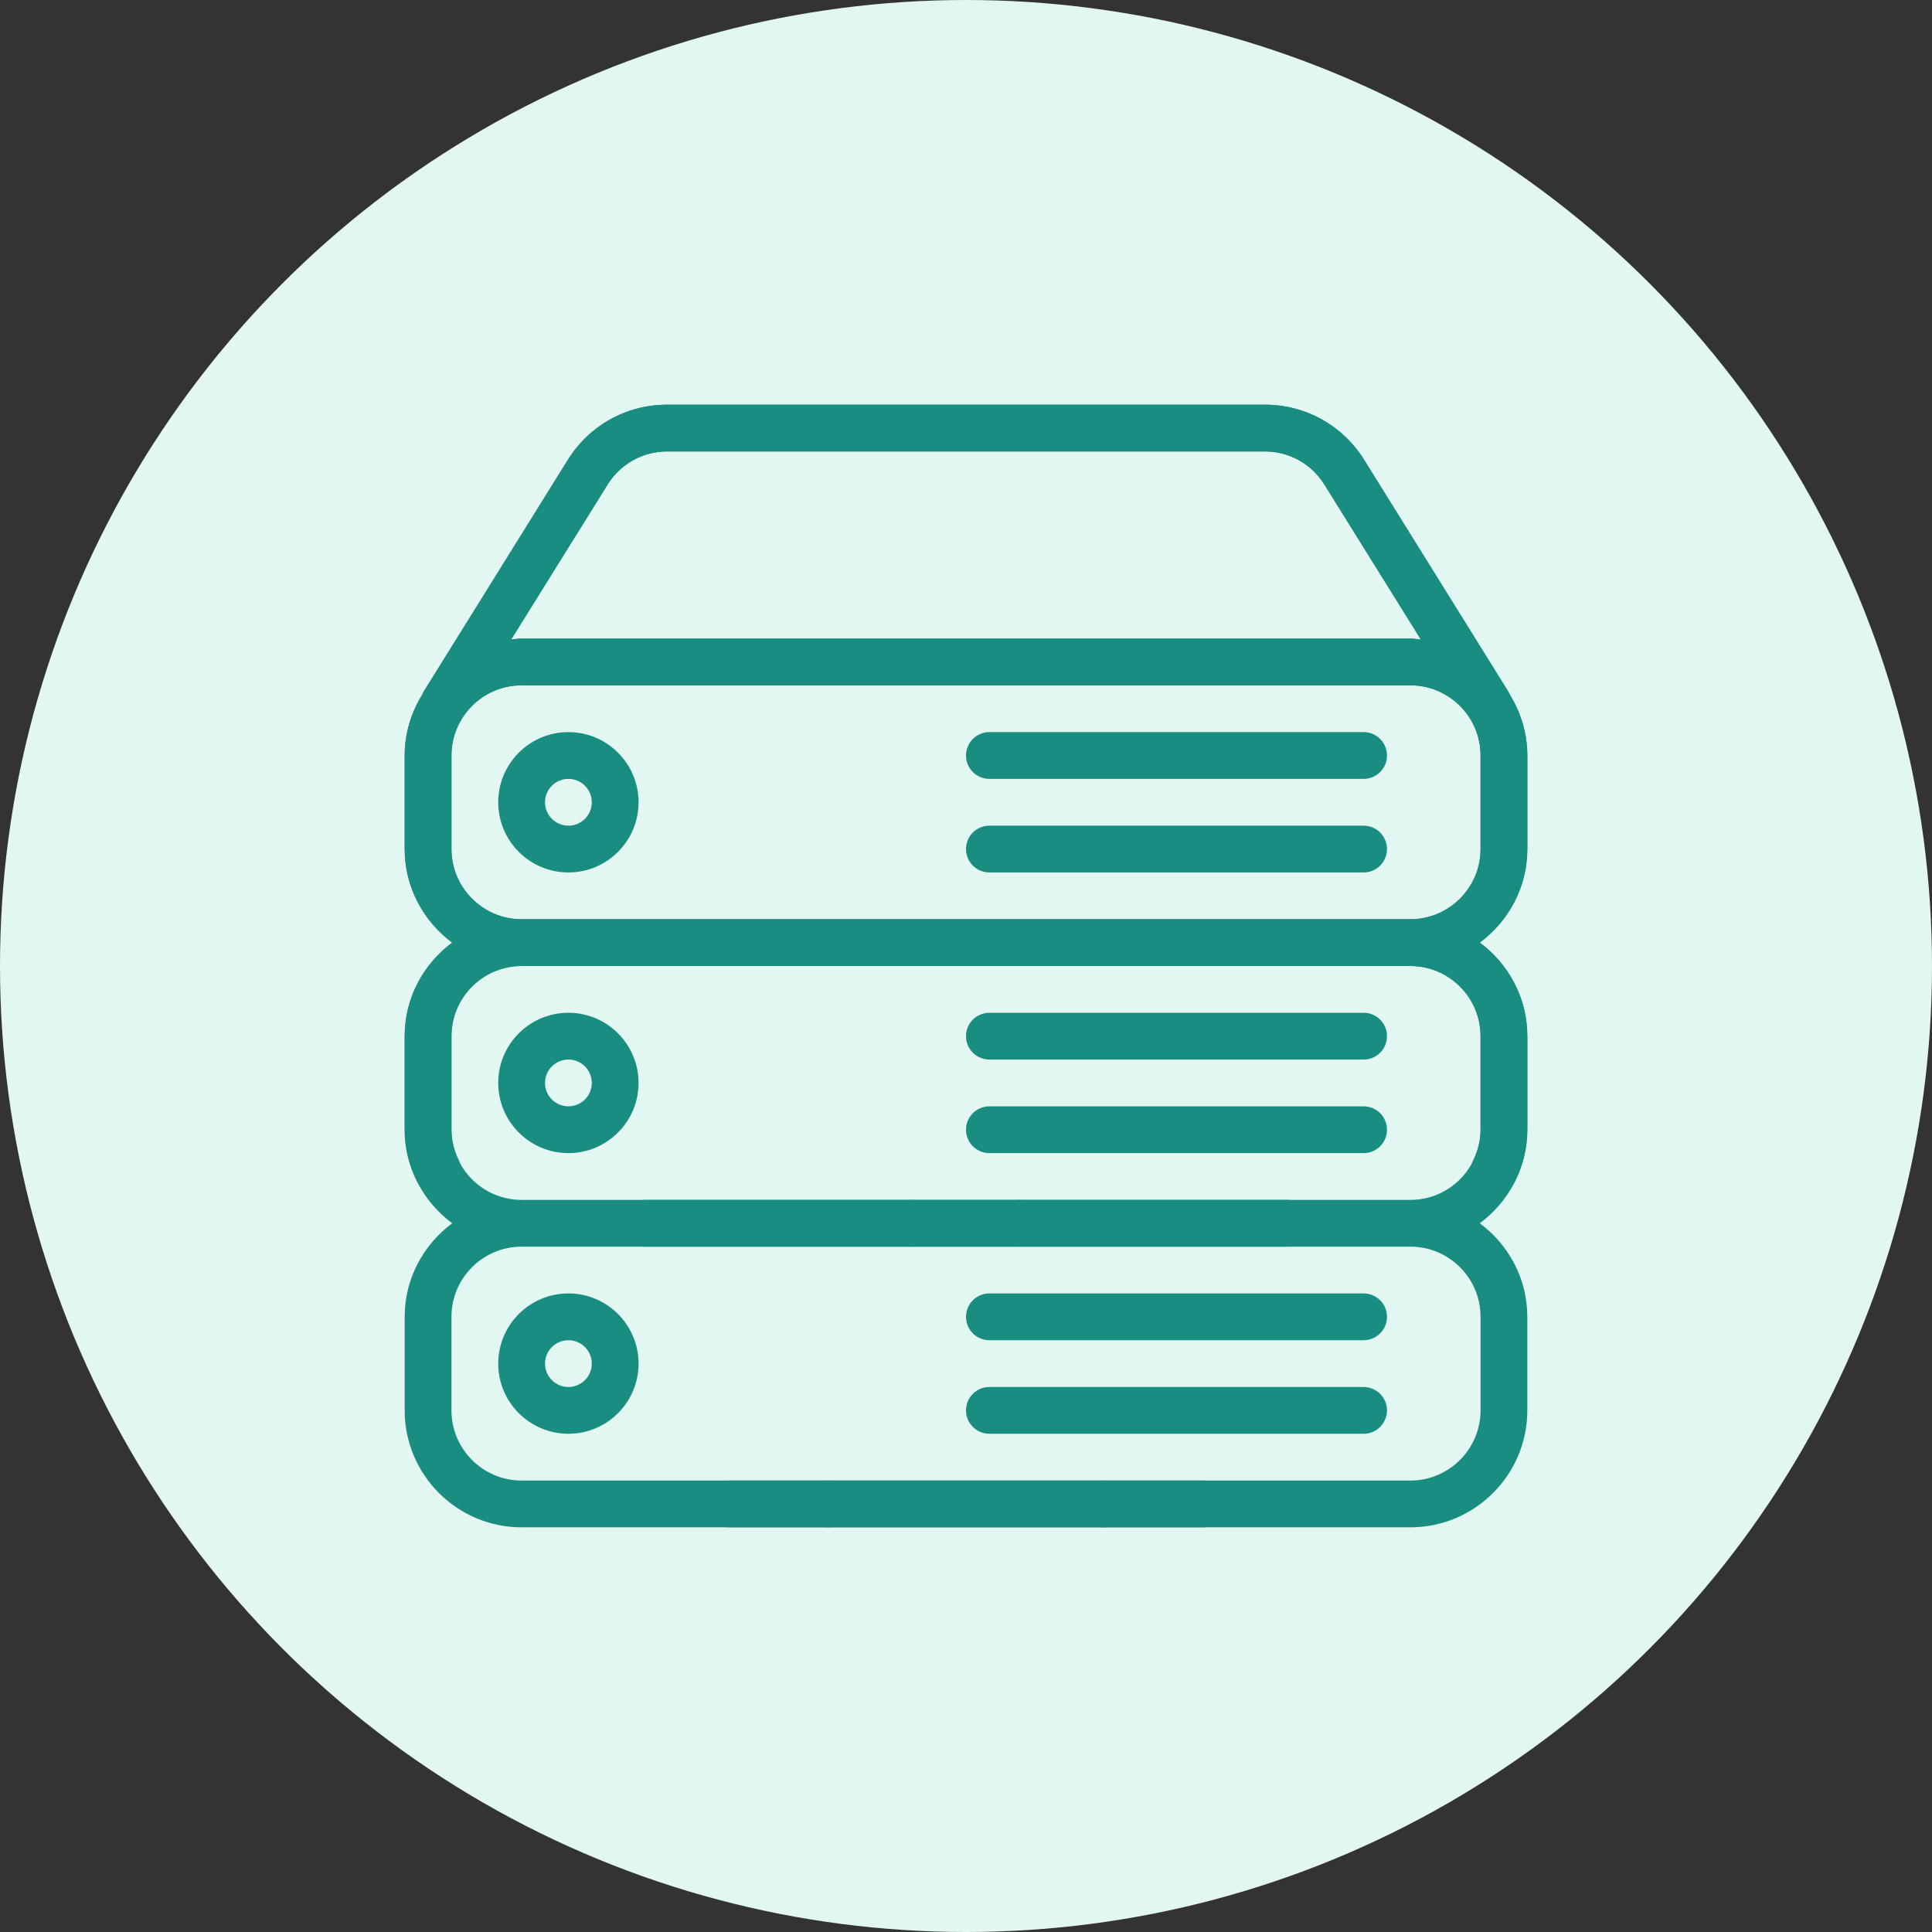 <svg width="148" height="148" viewBox="0 0 148 148" fill="none" xmlns="http://www.w3.org/2000/svg">
<rect x="0" y="0" width="148" height="148" fill="#333333" stroke="none"/>
<circle cx="74" cy="74" r="74" fill="#E2F6F2"/>
<path d="M75.792 81.167H104.458C105.447 81.167 106.25 80.364 106.25 79.375C106.25 78.386 105.447 77.583 104.458 77.583H75.792C74.803 77.583 74 78.386 74 79.375C74 80.364 74.803 81.167 75.792 81.167Z" fill="#198D80"/>
<path d="M117 65.042V57.875C117 56.144 116.484 54.542 115.631 53.17C115.61 53.127 115.606 53.077 115.581 53.038L104.501 35.228C102.856 32.584 100.011 31 96.894 31H51.11C47.989 31 45.147 32.584 43.502 35.228L32.422 53.038C32.401 53.073 32.401 53.113 32.38 53.152C31.52 54.525 31 56.137 31 57.875V65.042C31 67.98 32.444 70.574 34.641 72.208C32.444 73.842 31 76.433 31 79.375V86.542C31 89.48 32.444 92.075 34.641 93.709C32.444 95.342 31 97.933 31 100.875V108.042C31 112.979 35.02 117 39.958 117H63.45C64.443 117 65.242 116.197 65.242 115.208C65.242 114.219 64.439 113.417 63.45 113.417H39.958C36.995 113.417 34.583 111.005 34.583 108.042V100.875C34.583 97.908 36.995 95.5 39.958 95.5H69.929C70.918 95.5 71.721 94.697 71.721 93.708C71.721 92.719 70.918 91.917 69.929 91.917H39.958C36.995 91.917 34.583 89.505 34.583 86.542V79.375C34.583 76.408 36.995 74 39.958 74H74H108.041C111.005 74 113.416 76.412 113.416 79.375V86.542C113.416 87.33 113.223 88.122 112.85 88.885C112.417 89.774 112.782 90.845 113.671 91.282C114.563 91.72 115.635 91.354 116.068 90.462C116.688 89.201 117 87.885 117 86.542V79.375C117 76.437 115.556 73.842 113.359 72.208C115.556 70.571 117 67.98 117 65.042ZM46.544 37.12C47.53 35.533 49.236 34.583 51.106 34.583H96.89C98.761 34.583 100.466 35.533 101.455 37.12L108.848 48.999C108.579 48.97 108.318 48.917 108.042 48.917H39.958C39.682 48.917 39.421 48.97 39.152 48.995L46.544 37.12ZM113.417 65.042C113.417 68.005 111.005 70.417 108.042 70.417H39.958C36.995 70.417 34.583 68.005 34.583 65.042V57.875C34.583 54.908 36.995 52.5 39.958 52.5H108.041C111.005 52.5 113.416 54.908 113.416 57.875L113.417 65.042Z" fill="#198D80"/>
<path d="M38.167 104.458C38.167 107.422 40.578 109.833 43.542 109.833C46.505 109.833 48.917 107.422 48.917 104.458C48.917 101.495 46.505 99.083 43.542 99.083C40.578 99.083 38.167 101.491 38.167 104.458ZM45.333 104.458C45.333 105.447 44.531 106.25 43.541 106.25C42.553 106.25 41.75 105.447 41.75 104.458C41.75 103.469 42.553 102.667 43.542 102.667C44.531 102.667 45.333 103.469 45.333 104.458Z" fill="#198D80"/>
<path d="M104.458 56.083H75.792C74.803 56.083 74 56.886 74 57.875C74 58.864 74.803 59.667 75.792 59.667H104.458C105.447 59.667 106.25 58.864 106.25 57.875C106.25 56.886 105.447 56.083 104.458 56.083Z" fill="#198D80"/>
<path d="M104.458 63.25H75.792C74.803 63.25 74 64.053 74 65.042C74 66.031 74.803 66.833 75.792 66.833H104.458C105.447 66.833 106.25 66.031 106.25 65.042C106.25 64.053 105.447 63.25 104.458 63.25Z" fill="#198D80"/>
<path d="M43.542 56.083C40.578 56.083 38.167 58.491 38.167 61.458C38.167 64.425 40.578 66.833 43.542 66.833C46.505 66.833 48.917 64.422 48.917 61.458C48.917 58.495 46.505 56.083 43.542 56.083ZM43.542 63.25C42.553 63.25 41.75 62.447 41.75 61.458C41.75 60.469 42.553 59.666 43.542 59.666C44.531 59.666 45.333 60.469 45.333 61.458C45.333 62.447 44.531 63.25 43.542 63.25Z" fill="#198D80"/>
<path d="M38.167 82.958C38.167 85.922 40.578 88.333 43.542 88.333C46.505 88.333 48.917 85.922 48.917 82.958C48.917 79.995 46.505 77.583 43.542 77.583C40.578 77.583 38.167 79.991 38.167 82.958ZM45.333 82.958C45.333 83.947 44.531 84.75 43.541 84.75C42.553 84.75 41.75 83.947 41.75 82.958C41.75 81.969 42.553 81.166 43.542 81.166C44.531 81.166 45.333 81.969 45.333 82.958Z" fill="#198D80"/>
<path d="M69.929 95.5H98.596C99.585 95.5 100.388 94.697 100.388 93.708C100.388 92.719 99.585 91.917 98.596 91.917L84.263 91.917H69.929C68.94 91.917 68.138 92.719 68.138 93.708C68.138 94.697 68.94 95.5 69.929 95.5Z" fill="#198D80"/>
<path d="M63.45 117H92.117C93.106 117 93.909 116.197 93.909 115.208C93.909 114.219 93.106 113.417 92.117 113.417H77.784H63.45C62.462 113.417 61.659 114.219 61.659 115.208C61.659 116.197 62.462 117 63.45 117Z" fill="#198D80"/>
<path d="M75.792 88.334H104.458C105.447 88.334 106.25 87.531 106.25 86.542C106.25 85.553 105.447 84.75 104.458 84.75H90.125H75.792C74.803 84.75 74 85.553 74 86.542C74 87.531 74.803 88.334 75.792 88.334Z" fill="#198D80"/>
<path d="M75.791 102.667H104.458C105.447 102.667 106.25 101.864 106.25 100.875C106.25 99.886 105.447 99.083 104.458 99.083H75.791C74.802 99.083 74 99.886 74 100.875C74 101.864 74.802 102.667 75.791 102.667Z" fill="#198D80"/>
<path d="M75.791 109.833H104.458C105.447 109.833 106.25 109.031 106.25 108.042C106.25 107.053 105.447 106.25 104.458 106.25H75.791C74.802 106.25 74 107.053 74 108.042C74 109.031 74.802 109.833 75.791 109.833Z" fill="#198D80"/>
<path d="M31 65.042V57.875C31 56.144 31.516 54.542 32.369 53.17C32.39 53.127 32.394 53.077 32.419 53.038L43.499 35.228C45.144 32.584 47.989 31 51.106 31H96.89C100.011 31 102.853 32.584 104.498 35.228L115.577 53.038C115.599 53.073 115.599 53.113 115.62 53.152C116.48 54.525 117 56.137 117 57.875V65.042C117 67.98 115.556 70.574 113.359 72.208C115.556 73.842 117 76.433 117 79.375V86.542C117 89.48 115.556 92.075 113.359 93.709C115.556 95.342 117 97.933 117 100.875V108.042C117 112.979 112.979 117 108.042 117H84.549C83.557 117 82.758 116.197 82.758 115.208C82.758 114.219 83.561 113.417 84.549 113.417H108.042C111.005 113.417 113.417 111.005 113.417 108.042V100.875C113.417 97.908 111.005 95.5 108.042 95.5H78.071C77.082 95.5 76.279 94.697 76.279 93.708C76.279 92.719 77.082 91.917 78.071 91.917H108.042C111.005 91.917 113.417 89.505 113.417 86.542V79.375C113.417 76.408 111.005 74 108.042 74H39.959C36.995 74 34.584 76.412 34.584 79.375V86.542C34.584 87.33 34.777 88.122 35.15 88.885C35.583 89.774 35.218 90.845 34.329 91.282C33.437 91.72 32.365 91.354 31.932 90.462C31.312 89.201 31 87.885 31 86.542V79.375C31 76.437 32.444 73.842 34.641 72.208C32.444 70.571 31 67.98 31 65.042ZM101.456 37.12C100.47 35.533 98.764 34.583 96.894 34.583H51.11C49.239 34.583 47.533 35.533 46.544 37.12L39.152 48.999C39.421 48.97 39.682 48.917 39.958 48.917H108.042C108.318 48.917 108.579 48.97 108.848 48.995L101.456 37.12ZM34.583 65.042C34.583 68.005 36.995 70.417 39.958 70.417H108.042C111.005 70.417 113.417 68.005 113.417 65.042V57.875C113.417 54.908 111.005 52.5 108.042 52.5H39.959C36.995 52.5 34.584 54.908 34.584 57.875L34.583 65.042Z" fill="#198D80"/>
<path d="M78.071 95.5H49.404C48.415 95.5 47.612 94.697 47.612 93.708C47.612 92.719 48.415 91.917 49.404 91.917L63.737 91.917H78.071C79.06 91.917 79.862 92.719 79.862 93.708C79.862 94.697 79.06 95.5 78.071 95.5Z" fill="#198D80"/>
<path d="M84.549 117H55.883C54.894 117 54.091 116.197 54.091 115.208C54.091 114.219 54.894 113.417 55.883 113.417H70.216H84.549C85.538 113.417 86.341 114.219 86.341 115.208C86.341 116.197 85.538 117 84.549 117Z" fill="#198D80"/>
</svg>
